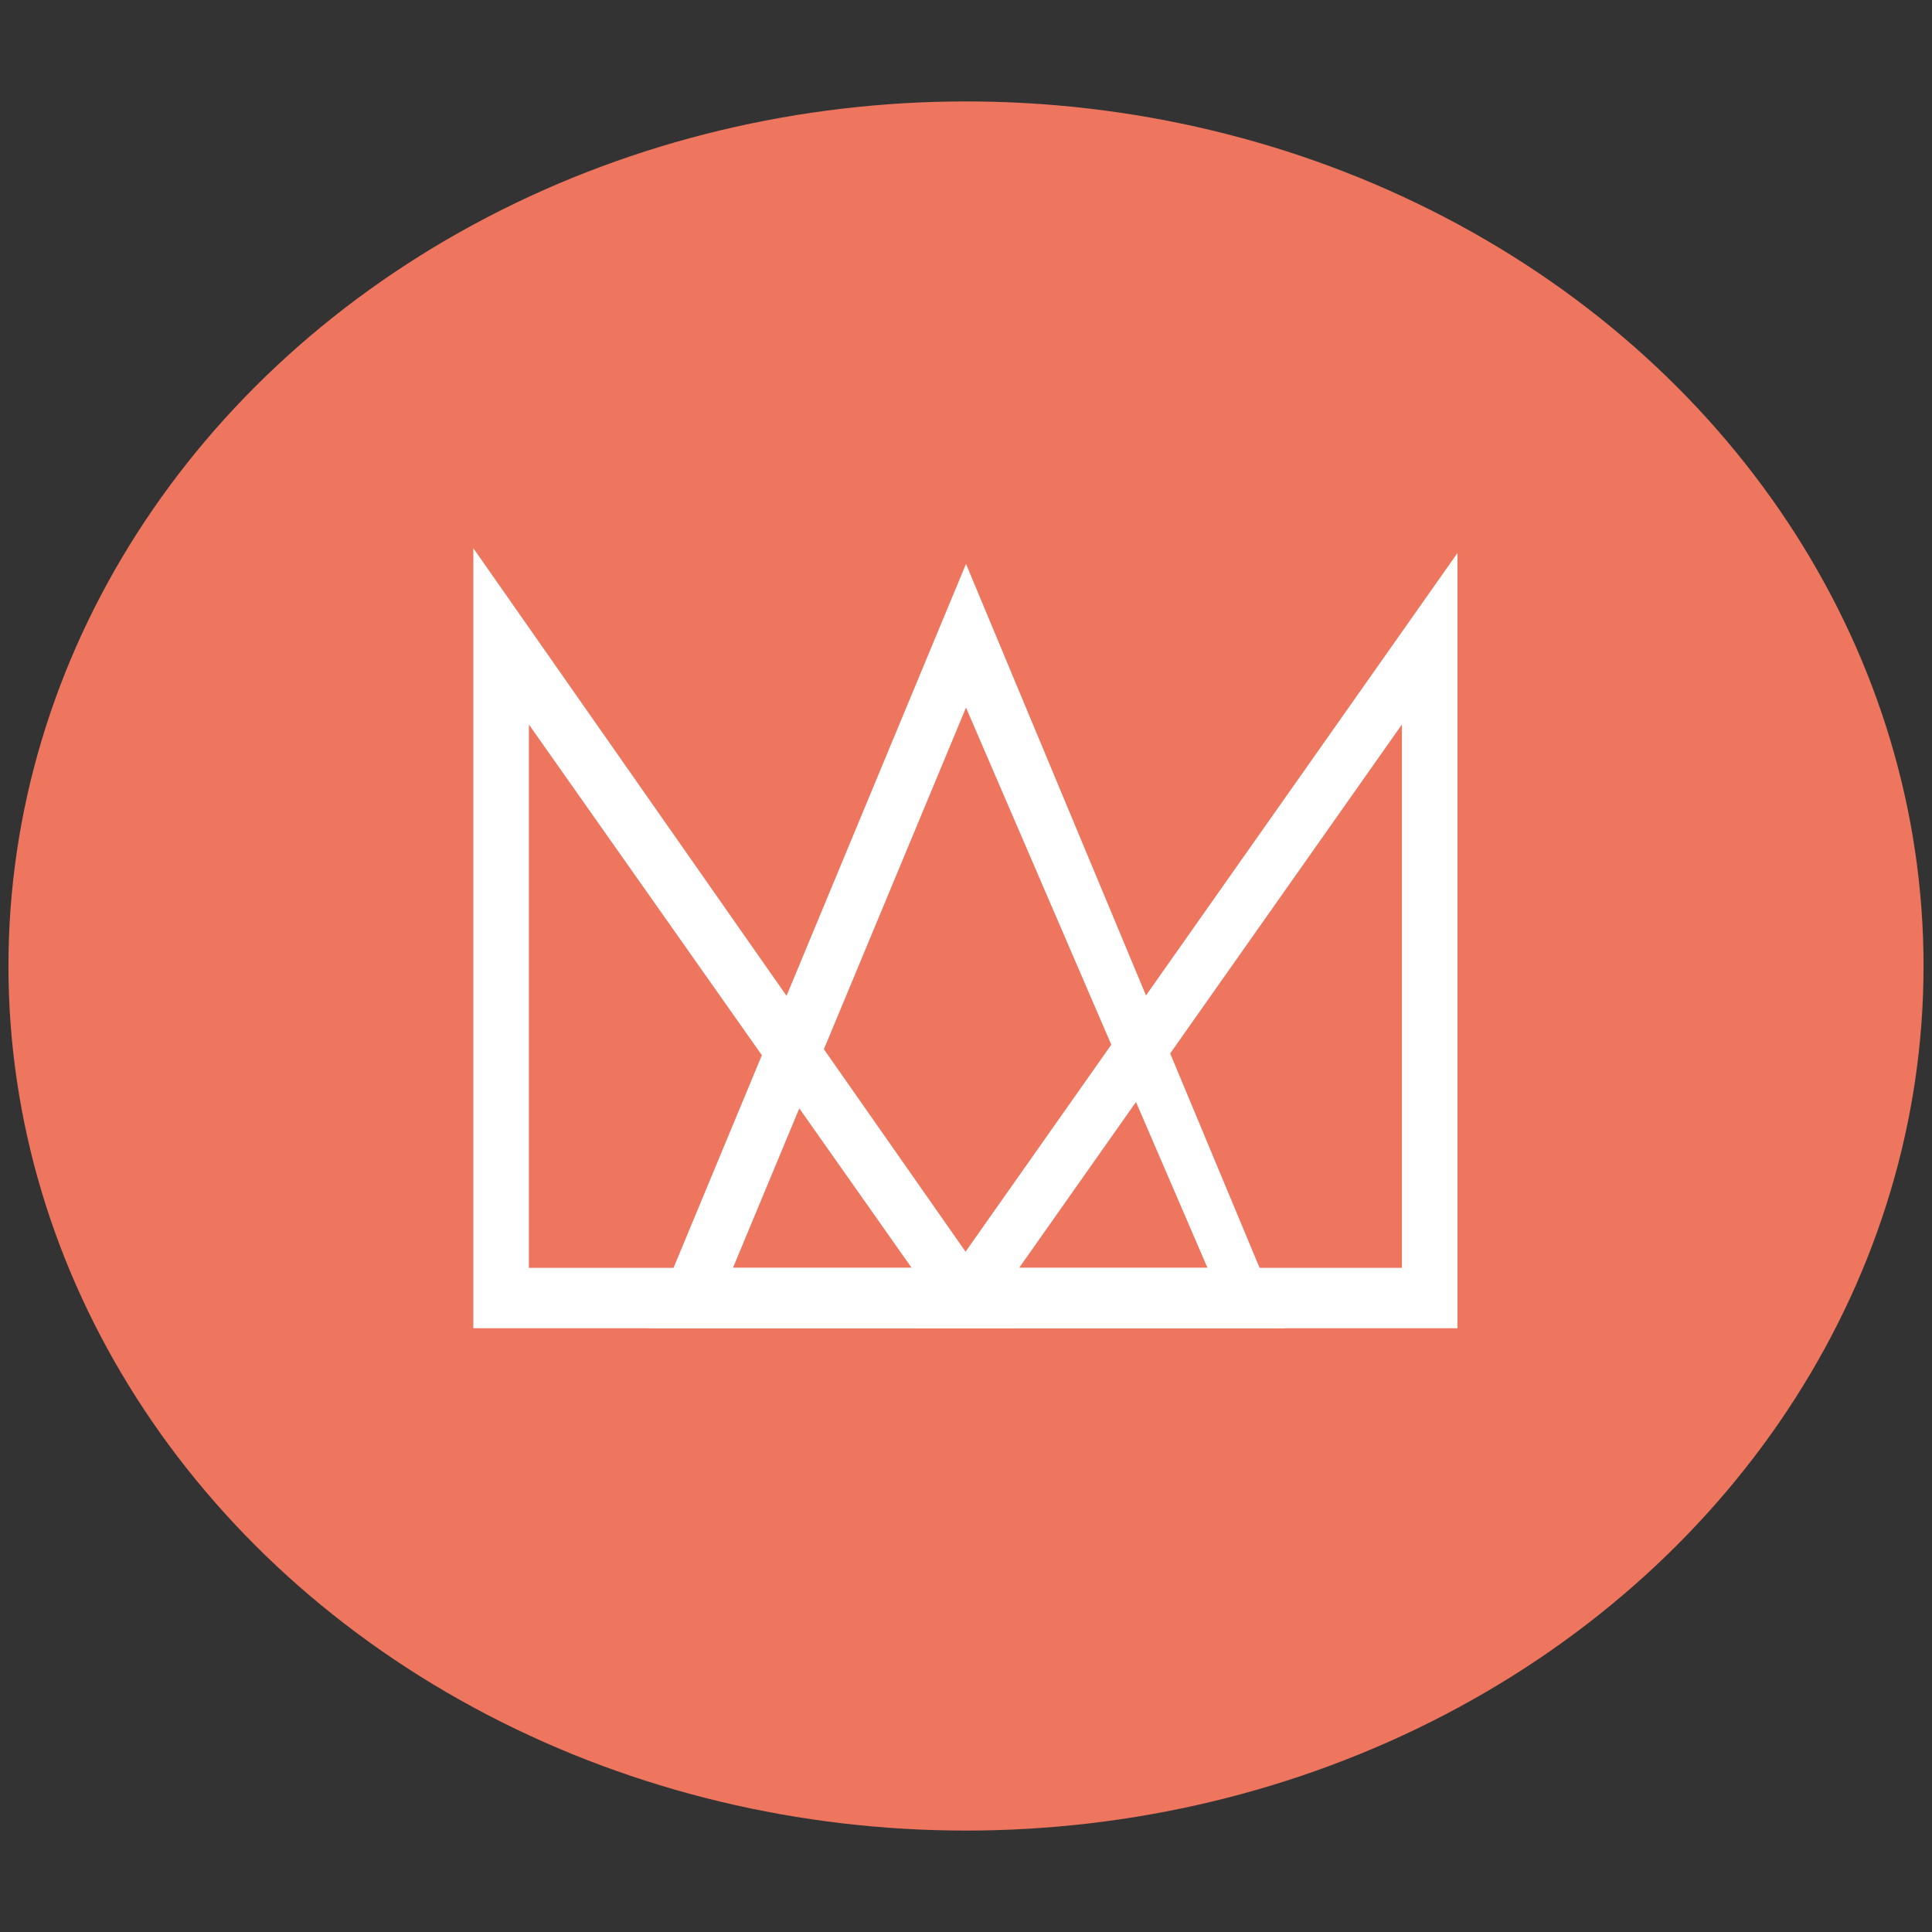 <svg viewBox="0 0 16 16" xmlns="http://www.w3.org/2000/svg"><rect x="0" y="0" width="16" height="16" fill="#333333" stroke="none"/><ellipse cx="8" cy="8" fill="#ee765f" rx="7.93" ry="7.16"/><g fill="#fff"><path d="m8.44 11h-4.52v-6.46zm-4.06-.5h3.17l-3.17-4.5z"/><path d="m12.07 11h-4.52l4.52-6.42zm-3.63-.5h3.17v-4.5z"/><path d="m10.64 11h-5.27l2.63-6.33zm-4.57-.5h3.93l-2-4.64z"/></g></svg>